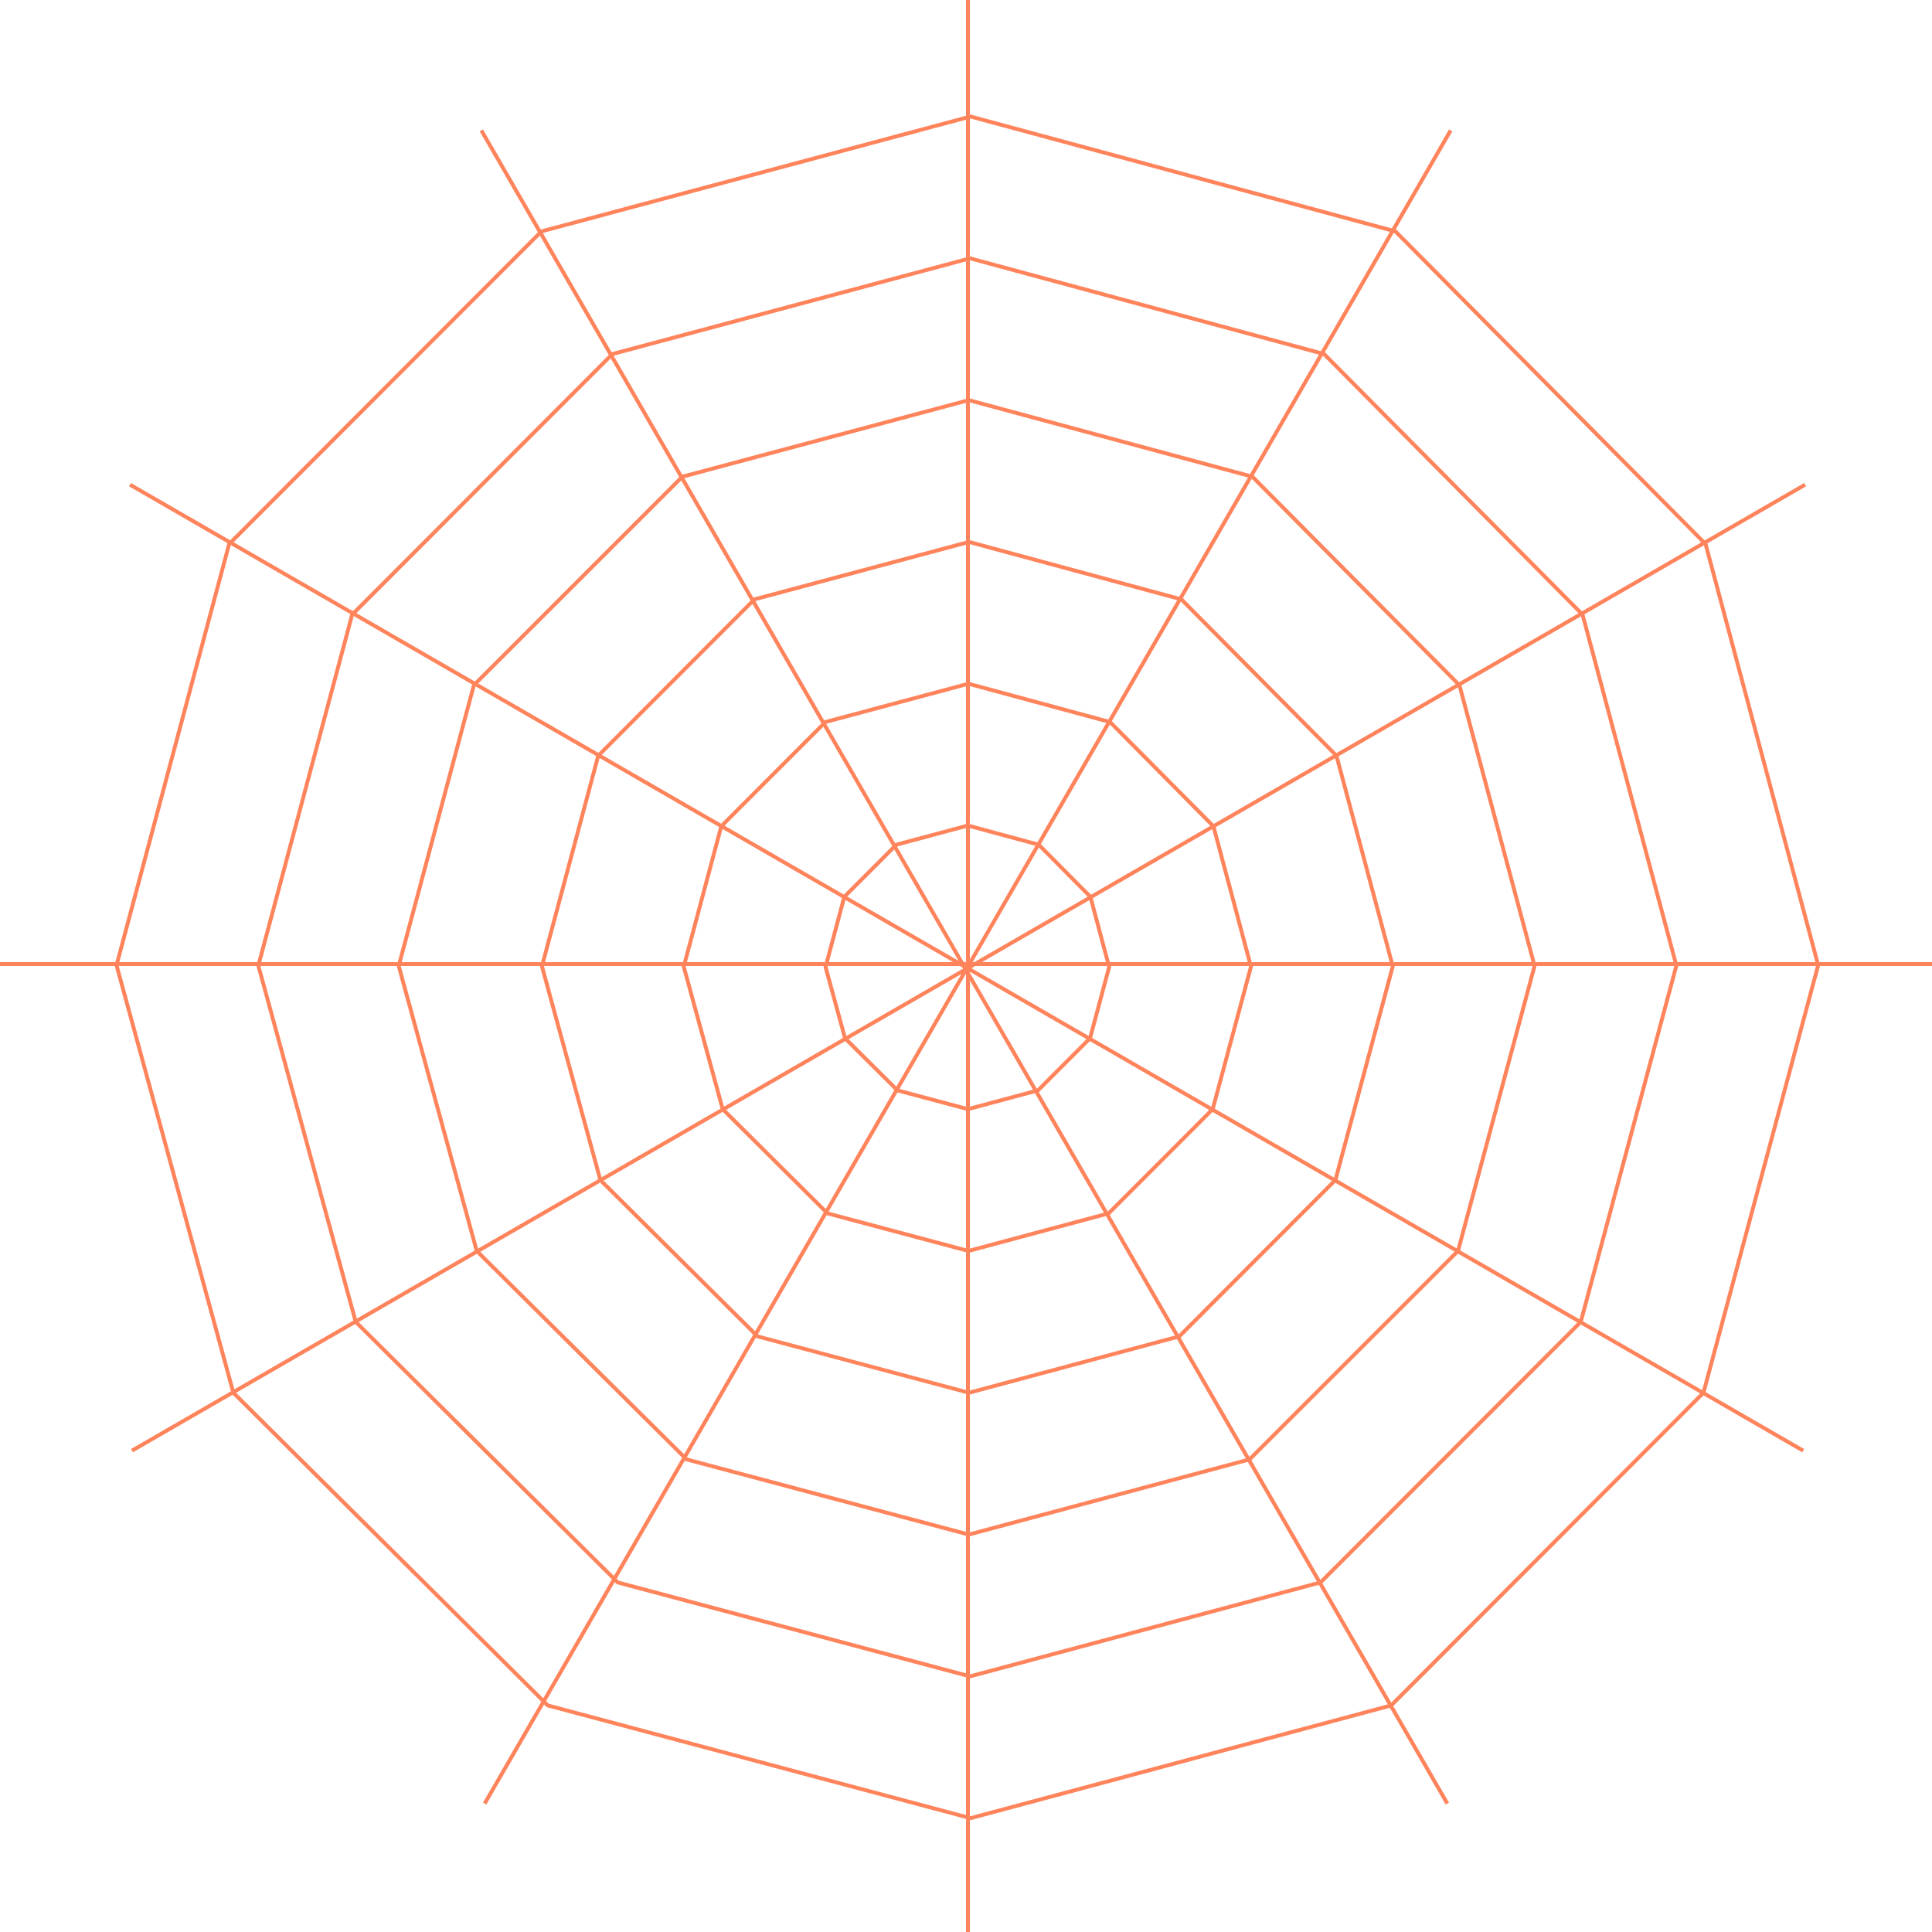 <?xml version="1.0" encoding="UTF-8"?> <svg xmlns="http://www.w3.org/2000/svg" width="500" height="500" viewBox="0 0 500 500" fill="none"> <line x1="250.5" y1="2.95347e-08" x2="250.5" y2="500" stroke="#FF835B"></line> <line y1="249.5" x2="500" y2="249.5" stroke="#FF835B"></line> <line x1="375.433" y1="33.744" x2="125.433" y2="466.757" stroke="#FF835B"></line> <line x1="467.162" y1="125.433" x2="34.149" y2="375.433" stroke="#FF835B"></line> <line x1="466.662" y1="375.434" x2="33.649" y2="125.434" stroke="#FF835B"></line> <line x1="374.567" y1="466.757" x2="124.567" y2="33.744" stroke="#FF835B"></line> <path d="M324.116 123.37L250.718 103.553L176.587 123.37L122.64 177.318L103.189 249.981L123.374 323.745L177.688 377.693L250.718 397.143L323.382 377.693L377.329 323.745L397.146 249.981L377.696 177.318L324.116 123.37Z" stroke="#FF835B"></path> <path d="M305.742 155.115L250.762 140.252L195.233 155.115L154.823 195.575L140.254 250.073L155.373 305.396L196.058 345.856L250.762 360.444L305.192 345.856L345.602 305.396L360.446 250.073L345.877 195.575L305.742 155.115Z" stroke="#FF835B"></path> <path d="M287.278 186.859L250.625 176.951L213.606 186.859L186.666 213.833L176.953 250.165L187.033 287.047L214.156 314.02L250.625 323.746L286.912 314.02L313.852 287.047L323.748 250.165L314.035 213.833L287.278 186.859Z" stroke="#FF835B"></path> <path d="M268.815 218.604L250.489 213.649L231.979 218.604L218.509 232.09L213.652 250.256L218.692 268.697L232.254 282.184L250.489 287.047L268.632 282.184L282.102 268.697L287.05 250.256L282.193 232.09L268.815 218.604Z" stroke="#FF835B"></path> <path d="M342.67 91.626L251.038 66.855L158.49 91.626L91.14 159.06L66.857 249.89L92.056 342.095L159.864 409.529L251.038 433.842L341.754 409.529L409.104 342.095L433.845 249.89L409.562 159.06L342.67 91.626Z" stroke="#FF835B"></path> <path d="M361.134 59.882L251.175 30.156L140.117 59.882L59.297 140.803L30.158 249.798L60.397 360.444L141.766 441.365L251.175 470.541L360.034 441.365L440.854 360.444L470.543 249.798L441.404 140.803L361.134 59.882Z" stroke="#FF835B"></path> </svg> 